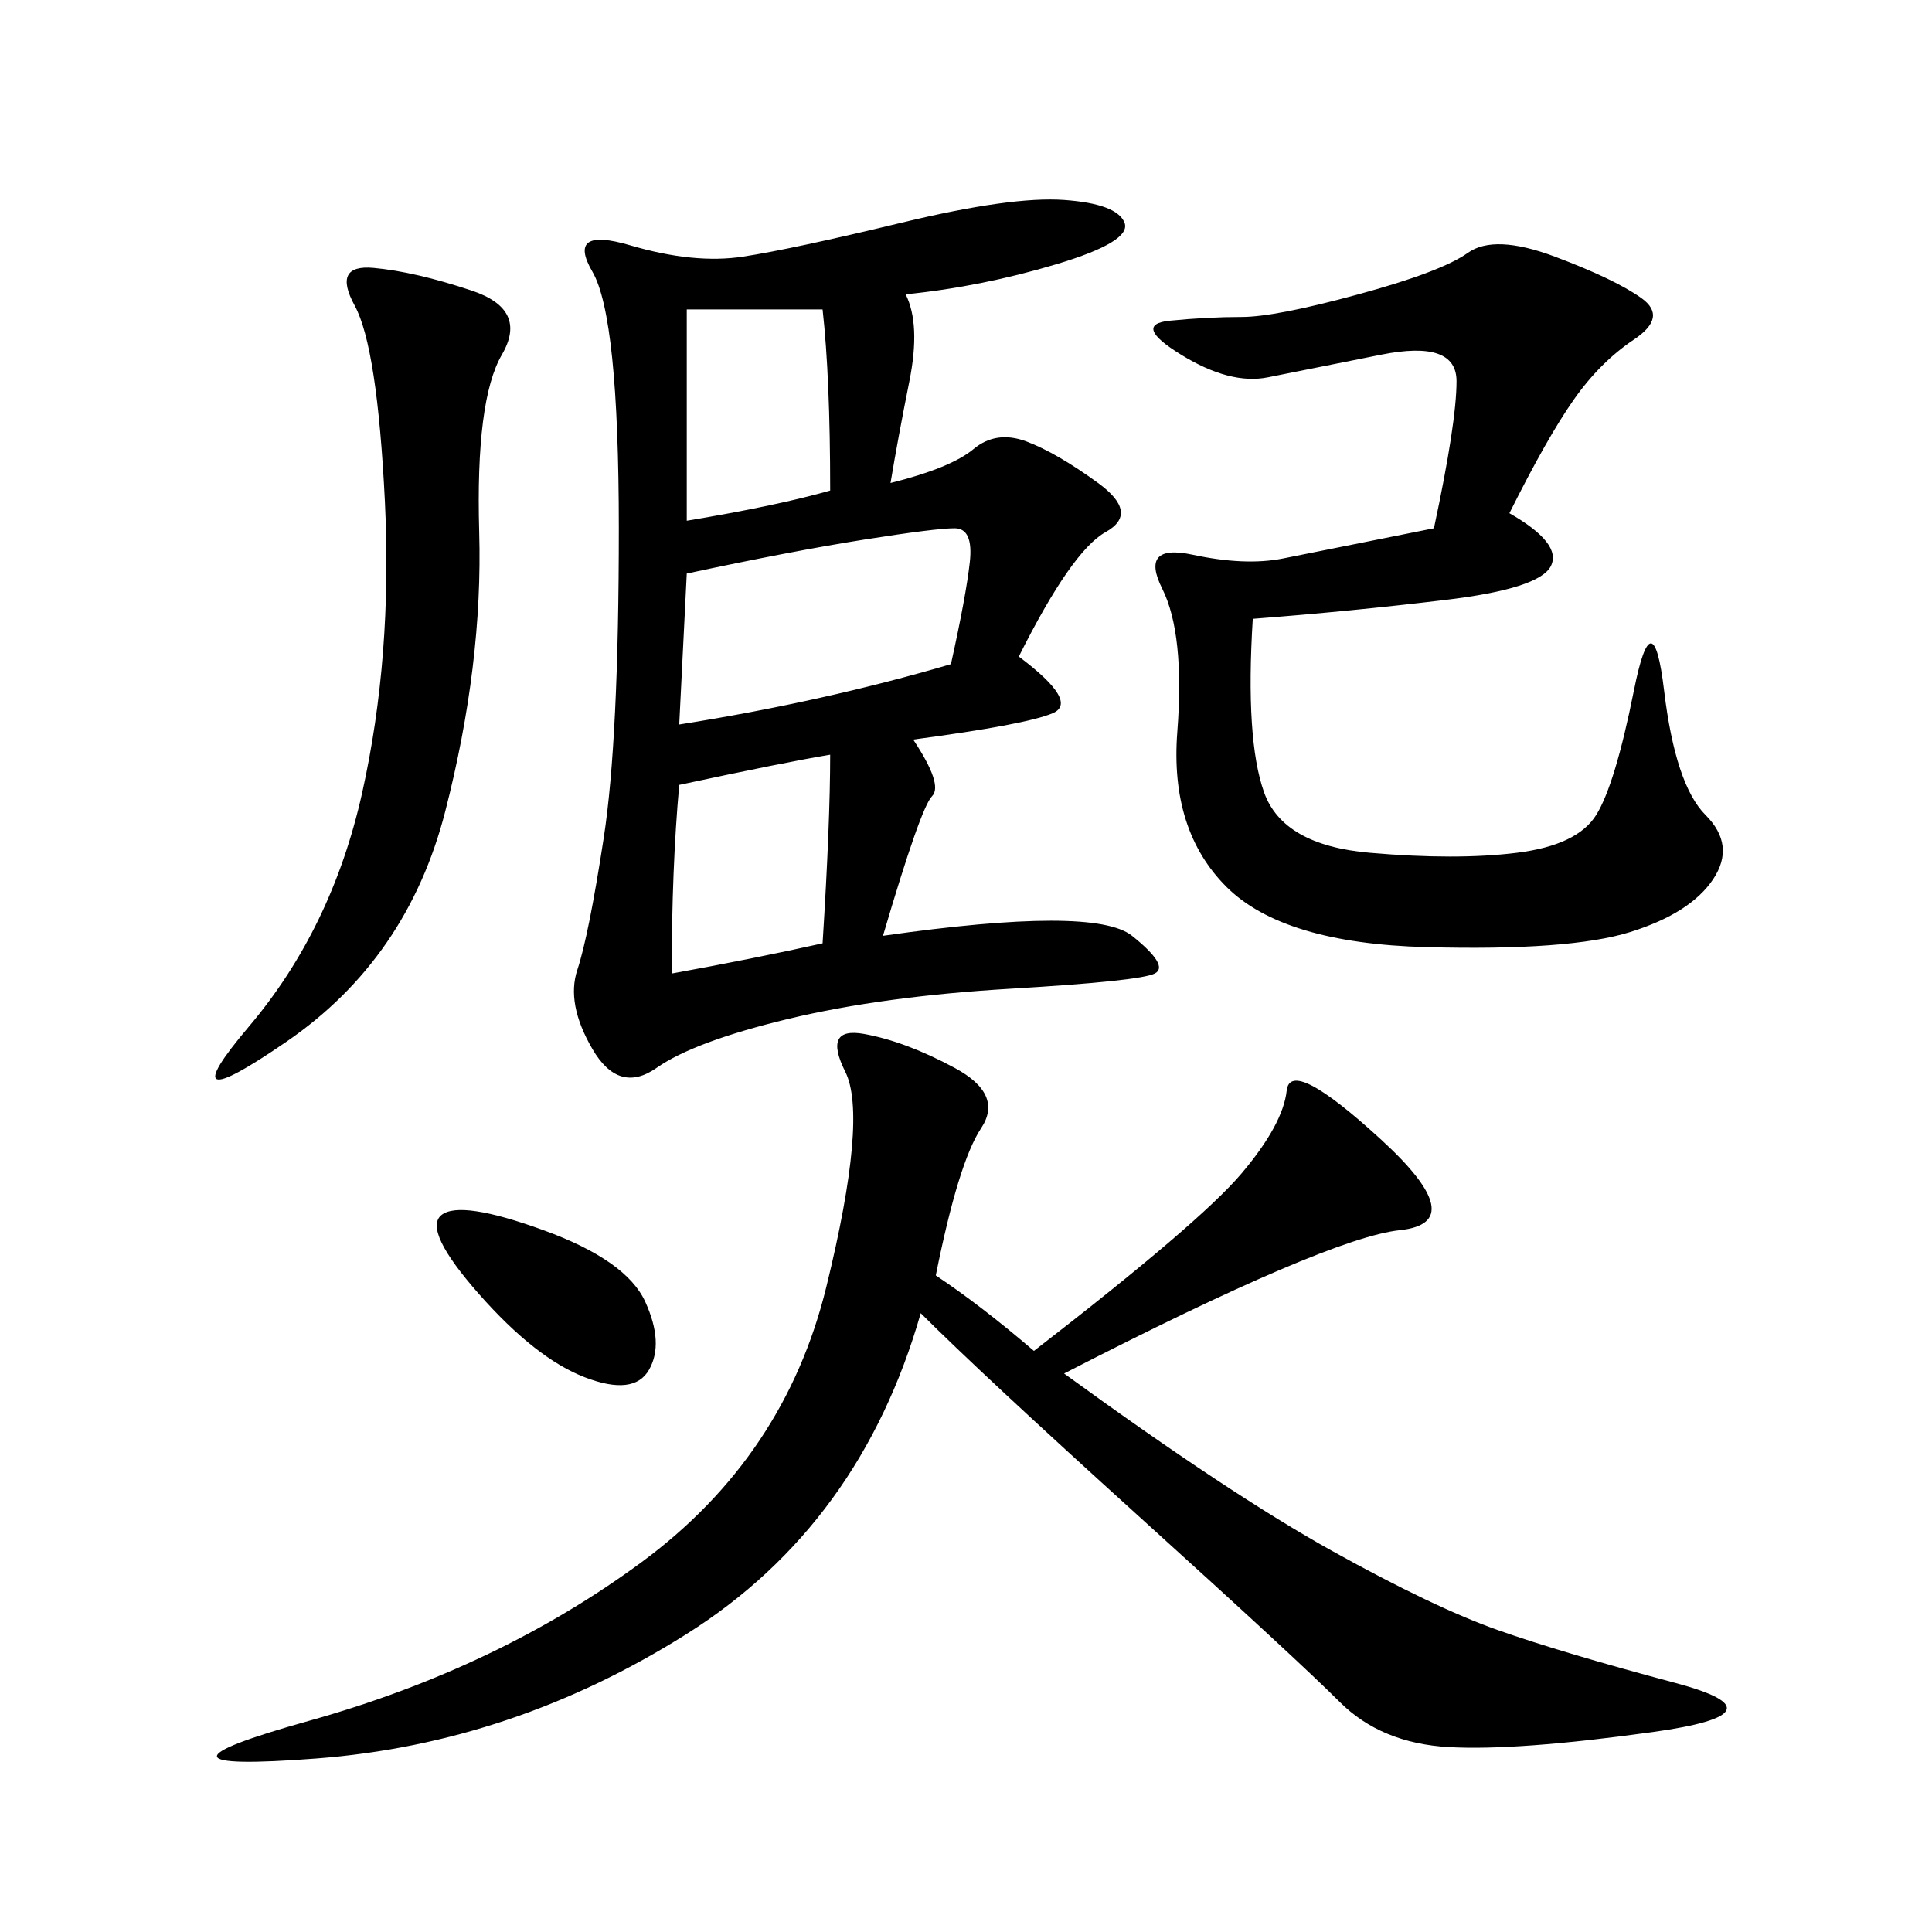 <svg xmlns="http://www.w3.org/2000/svg" xmlns:xlink="http://www.w3.org/1999/xlink" width="300" height="300"><path d="M165.23 31.05Q173.44 31.64 174.61 34.57Q175.78 37.50 164.06 41.02Q152.34 44.53 140.63 45.70L140.63 45.70Q142.97 50.39 141.21 59.18Q139.45 67.97 138.28 75L138.28 75Q147.66 72.66 151.17 69.73Q154.69 66.80 159.38 68.55Q164.06 70.31 170.51 75Q176.95 79.69 171.68 82.62Q166.41 85.55 158.20 101.95L158.20 101.95Q167.58 108.98 163.48 110.74Q159.38 112.50 141.80 114.84L141.80 114.84Q146.48 121.88 144.73 123.63Q142.97 125.39 137.11 145.31L137.11 145.31Q169.92 140.63 175.78 145.31Q181.64 150 179.30 151.17Q176.95 152.34 157.03 153.52Q137.11 154.69 122.46 158.20Q107.81 161.72 101.95 165.82Q96.09 169.92 91.99 162.89Q87.89 155.86 89.65 150.59Q91.41 145.31 93.75 130.08Q96.09 114.84 96.09 82.03Q96.09 49.22 91.99 42.19Q87.89 35.16 97.85 38.09Q107.81 41.02 115.43 39.84Q123.05 38.67 140.04 34.57Q157.03 30.47 165.23 31.05ZM241.41 39.84Q250.78 43.36 254.88 46.29Q258.98 49.22 253.71 52.73Q248.44 56.25 244.34 62.11Q240.23 67.97 234.38 79.69L234.38 79.69Q242.58 84.38 240.82 87.89Q239.06 91.41 224.41 93.16Q209.77 94.92 194.53 96.09L194.53 96.09Q193.36 114.84 196.29 123.05Q199.22 131.25 212.70 132.42Q226.17 133.59 235.55 132.42Q244.92 131.25 247.85 126.56Q250.78 121.88 253.71 107.23Q256.64 92.58 258.40 107.23Q260.16 121.88 264.84 126.56Q269.53 131.25 266.02 136.52Q262.50 141.80 253.13 144.73Q243.75 147.66 221.48 147.07Q199.22 146.48 190.43 137.70Q181.64 128.91 182.81 113.67Q183.98 98.44 180.47 91.41Q176.95 84.38 185.16 86.13Q193.36 87.89 199.22 86.72Q205.08 85.55 222.66 82.03L222.66 82.03Q226.17 65.63 226.17 59.18Q226.17 52.73 214.45 55.08Q202.73 57.42 196.88 58.59Q191.02 59.77 183.40 55.08Q175.78 50.39 181.64 49.80Q187.50 49.22 192.77 49.22Q198.05 49.22 210.94 45.70Q223.83 42.19 227.93 39.26Q232.03 36.33 241.41 39.84ZM106.64 48.05L106.64 80.86Q120.70 78.52 128.91 76.17L128.91 76.17Q128.91 58.59 127.73 48.05L127.73 48.05Q114.84 48.05 106.64 48.05L106.64 48.05ZM134.18 83.79Q123.05 85.55 106.64 89.06L106.64 89.06L105.47 112.50Q127.73 108.98 147.66 103.13L147.66 103.13Q150 92.58 150.59 87.30Q151.17 82.03 148.24 82.03Q145.31 82.03 134.18 83.79ZM105.47 121.88L105.47 121.88Q104.30 134.77 104.30 151.17L104.30 151.17Q117.19 148.83 127.73 146.48L127.73 146.48Q128.91 127.73 128.91 117.19L128.91 117.19Q121.88 118.36 105.47 121.88ZM73.24 45.12Q82.03 48.05 77.93 55.08Q73.83 62.11 74.41 82.62Q75 103.13 69.14 125.98Q63.28 148.83 44.53 161.72Q25.78 174.61 38.67 159.38Q51.56 144.14 56.25 123.05Q60.94 101.95 59.77 77.93Q58.59 53.91 55.08 47.46Q51.56 41.02 58.01 41.60Q64.45 42.19 73.24 45.12ZM134.18 160.55Q140.63 161.72 148.24 165.82Q155.86 169.92 152.34 175.20Q148.83 180.47 145.31 198.05L145.31 198.05Q152.34 202.73 160.55 209.77L160.55 209.77Q186.33 189.84 192.77 182.23Q199.22 174.61 199.80 169.34Q200.39 164.06 214.45 176.95Q228.52 189.84 217.38 191.02Q206.25 192.19 165.23 213.28L165.23 213.28Q191.02 232.03 206.84 240.82Q222.66 249.61 232.62 253.13Q242.58 256.64 260.16 261.33Q277.73 266.02 256.64 268.95Q235.55 271.88 225 271.29Q214.45 270.70 208.01 264.26Q201.56 257.81 176.95 235.55Q152.34 213.28 142.97 203.91L142.97 203.91Q133.59 236.72 106.64 253.71Q79.69 270.70 49.22 273.05Q18.75 275.39 48.05 267.19Q77.34 258.98 99.61 242.58Q121.88 226.17 128.32 199.80Q134.77 173.44 131.25 166.41Q127.73 159.38 134.18 160.55ZM74.41 200.98Q65.63 191.02 68.55 188.67Q71.48 186.33 84.38 191.02Q97.27 195.70 100.20 202.15Q103.13 208.59 100.78 212.70Q98.44 216.80 90.82 213.87Q83.20 210.94 74.41 200.98Z"/></svg>